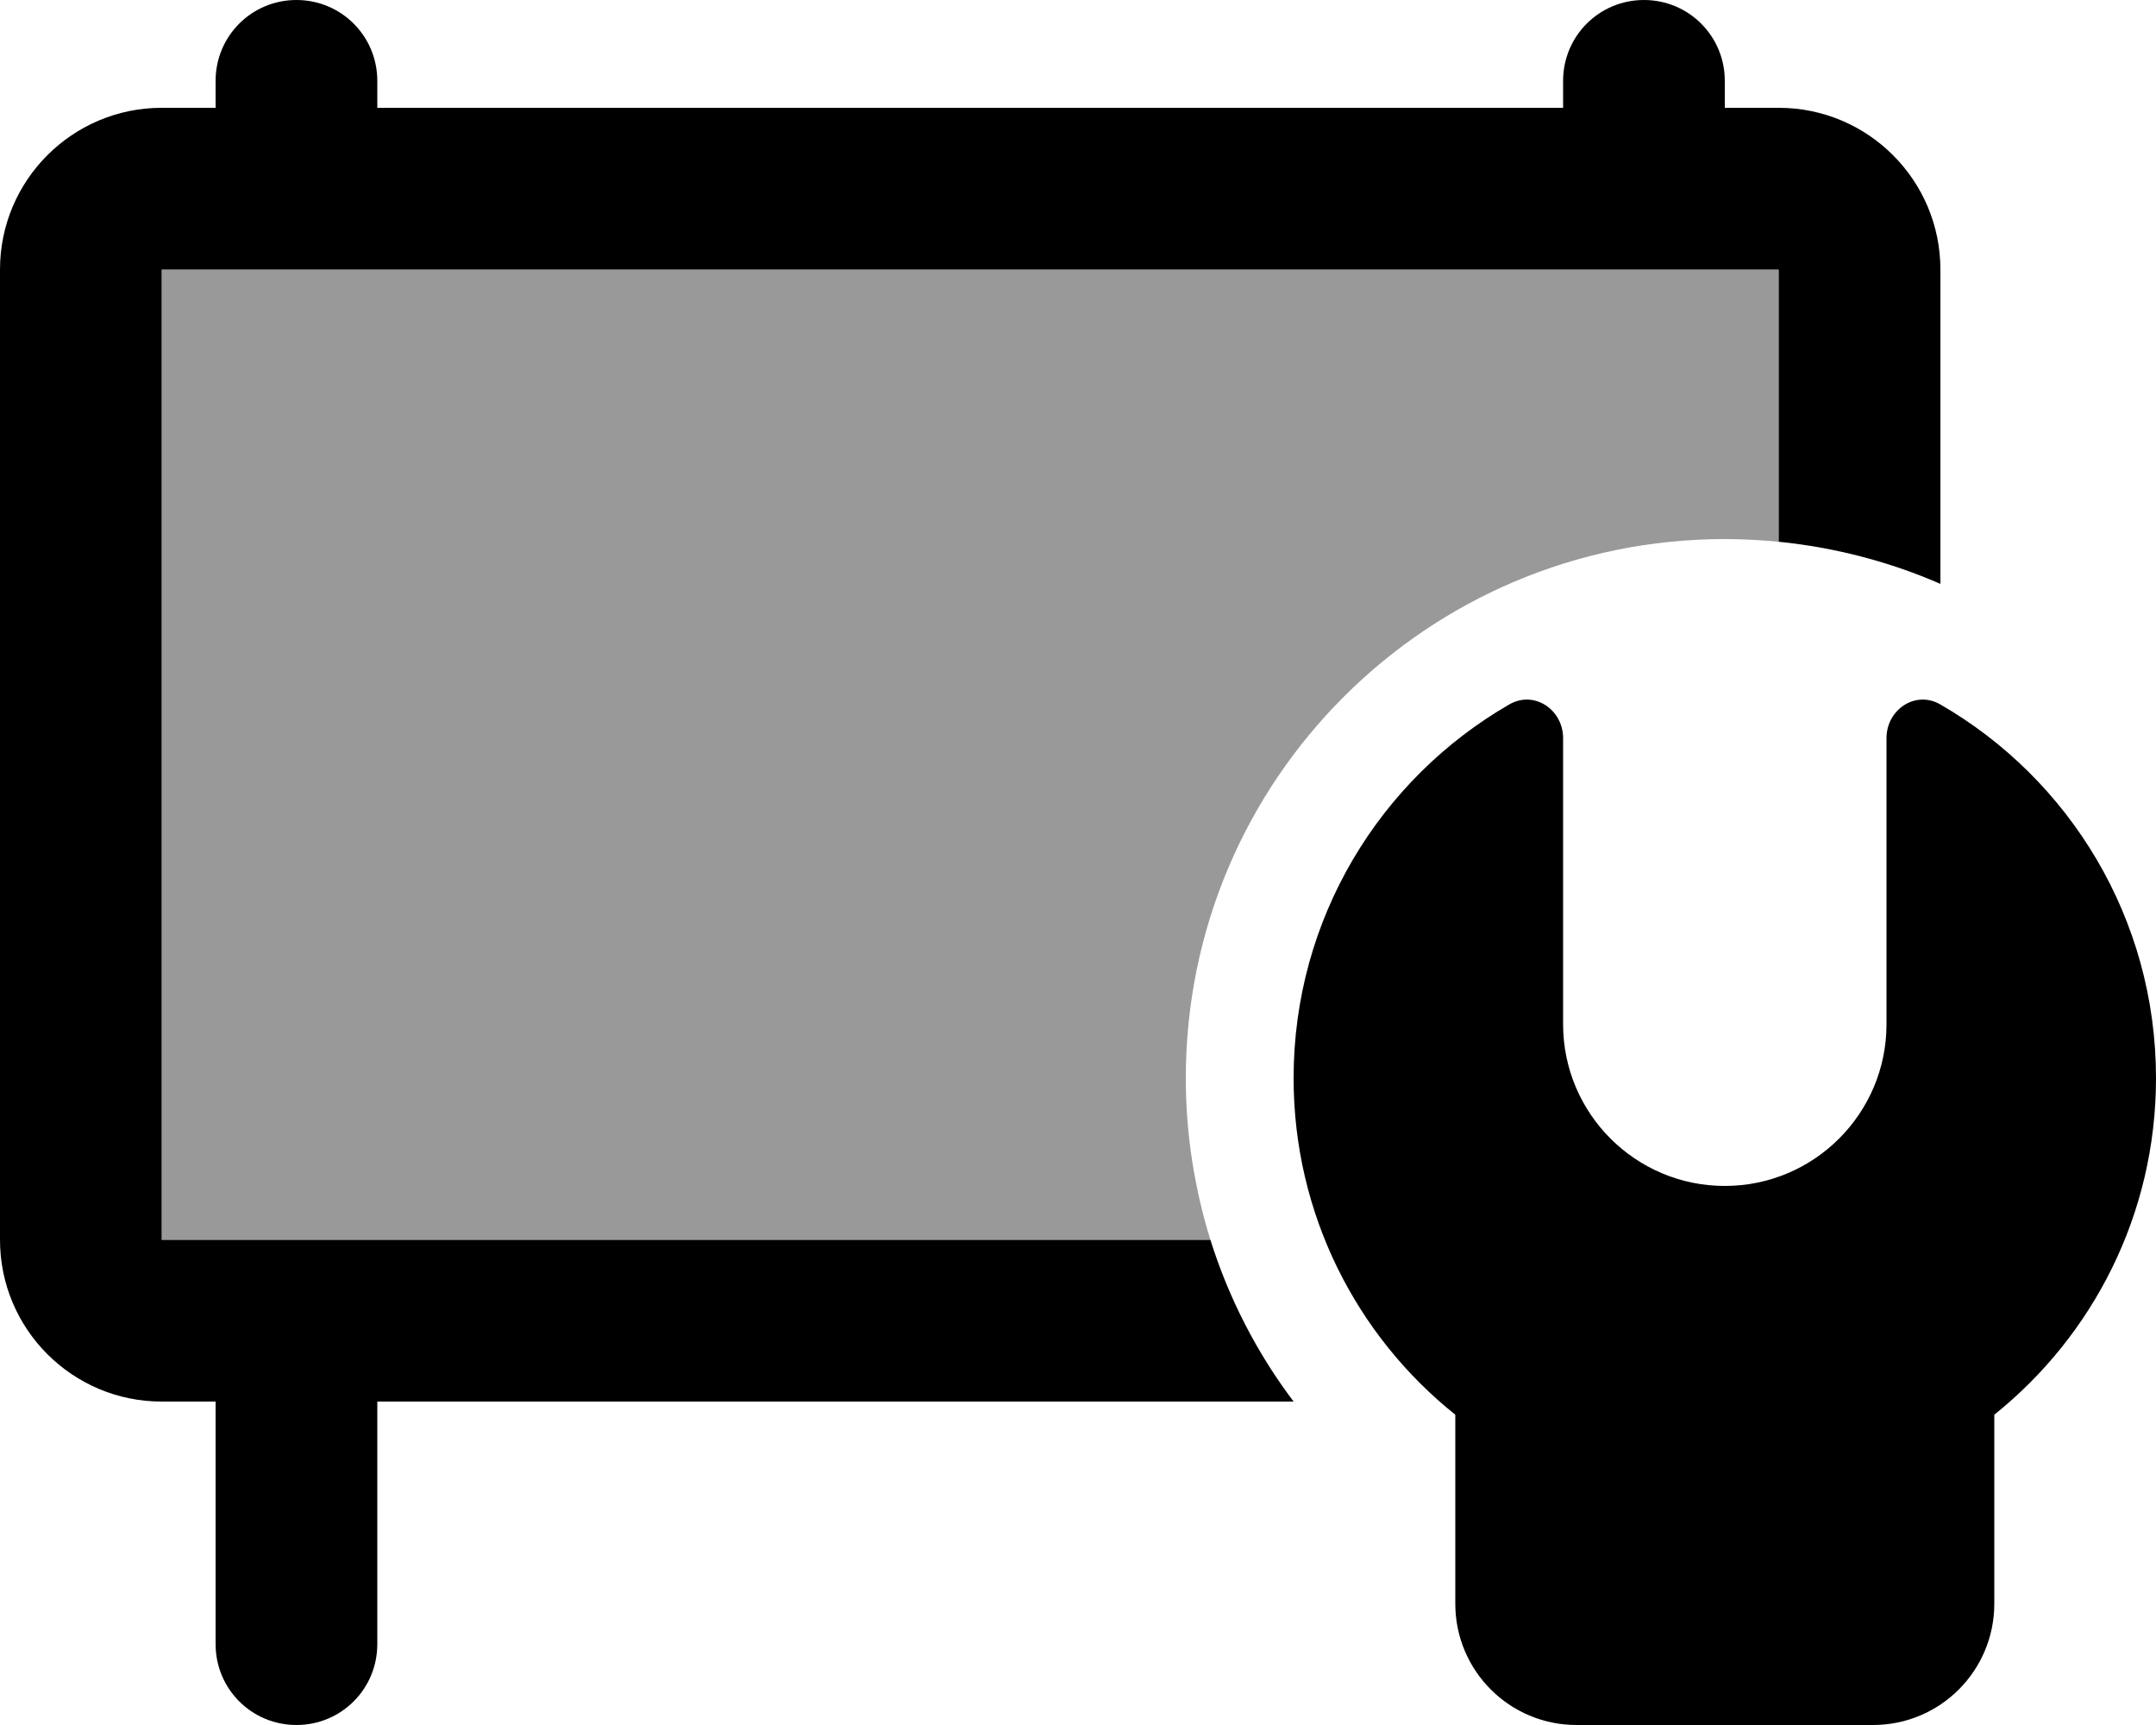 <svg xmlns="http://www.w3.org/2000/svg" viewBox="0 0 640 512"><!--! Font Awesome Pro 6.7.2 by @fontawesome - https://fontawesome.com License - https://fontawesome.com/license (Commercial License) Copyright 2024 Fonticons, Inc. --><defs><style>.fa-secondary{opacity:.4}</style></defs><path class="fa-secondary" d="M48 80l480 0 0 80.8c-5.3-.5-10.6-.8-16-.8c-88.4 0-160 71.6-160 160c0 16.7 2.6 32.8 7.3 48L48 368 48 80z"/><path class="fa-primary" d="M64 24l0 8L48 32C21.5 32 0 53.5 0 80L0 368c0 26.5 21.5 48 48 48l16 0 0 72c0 13.3 10.7 24 24 24s24-10.7 24-24l0-72 272 0c-10.8-14.3-19.2-30.5-24.7-48L48 368 48 80l480 0 0 80.8c16.9 1.7 33.1 6 48 12.5L576 80c0-26.5-21.5-48-48-48l-16 0 0-8c0-13.3-10.7-24-24-24s-24 10.7-24 24l0 8L112 32l0-8c0-13.3-10.7-24-24-24S64 10.7 64 24zM640 320c0-47.4-25.7-88.8-64-110.9c-7.4-4.3-16 1.5-16 10l0 84.9c0 26.5-21.5 48-48 48s-48-21.5-48-48l0-84.9c0-8.5-8.6-14.3-16-10c-38.3 22.1-64 63.5-64 110.9c0 40.4 18.7 76.5 48 99.9l0 56.1c0 19.9 16.1 36 36 36l88 0c19.9 0 36-16.1 36-36l0-56.1c29.3-23.5 48-59.5 48-99.9zM512.3 192l-.3 0-.3 0 .7 0z"/></svg>